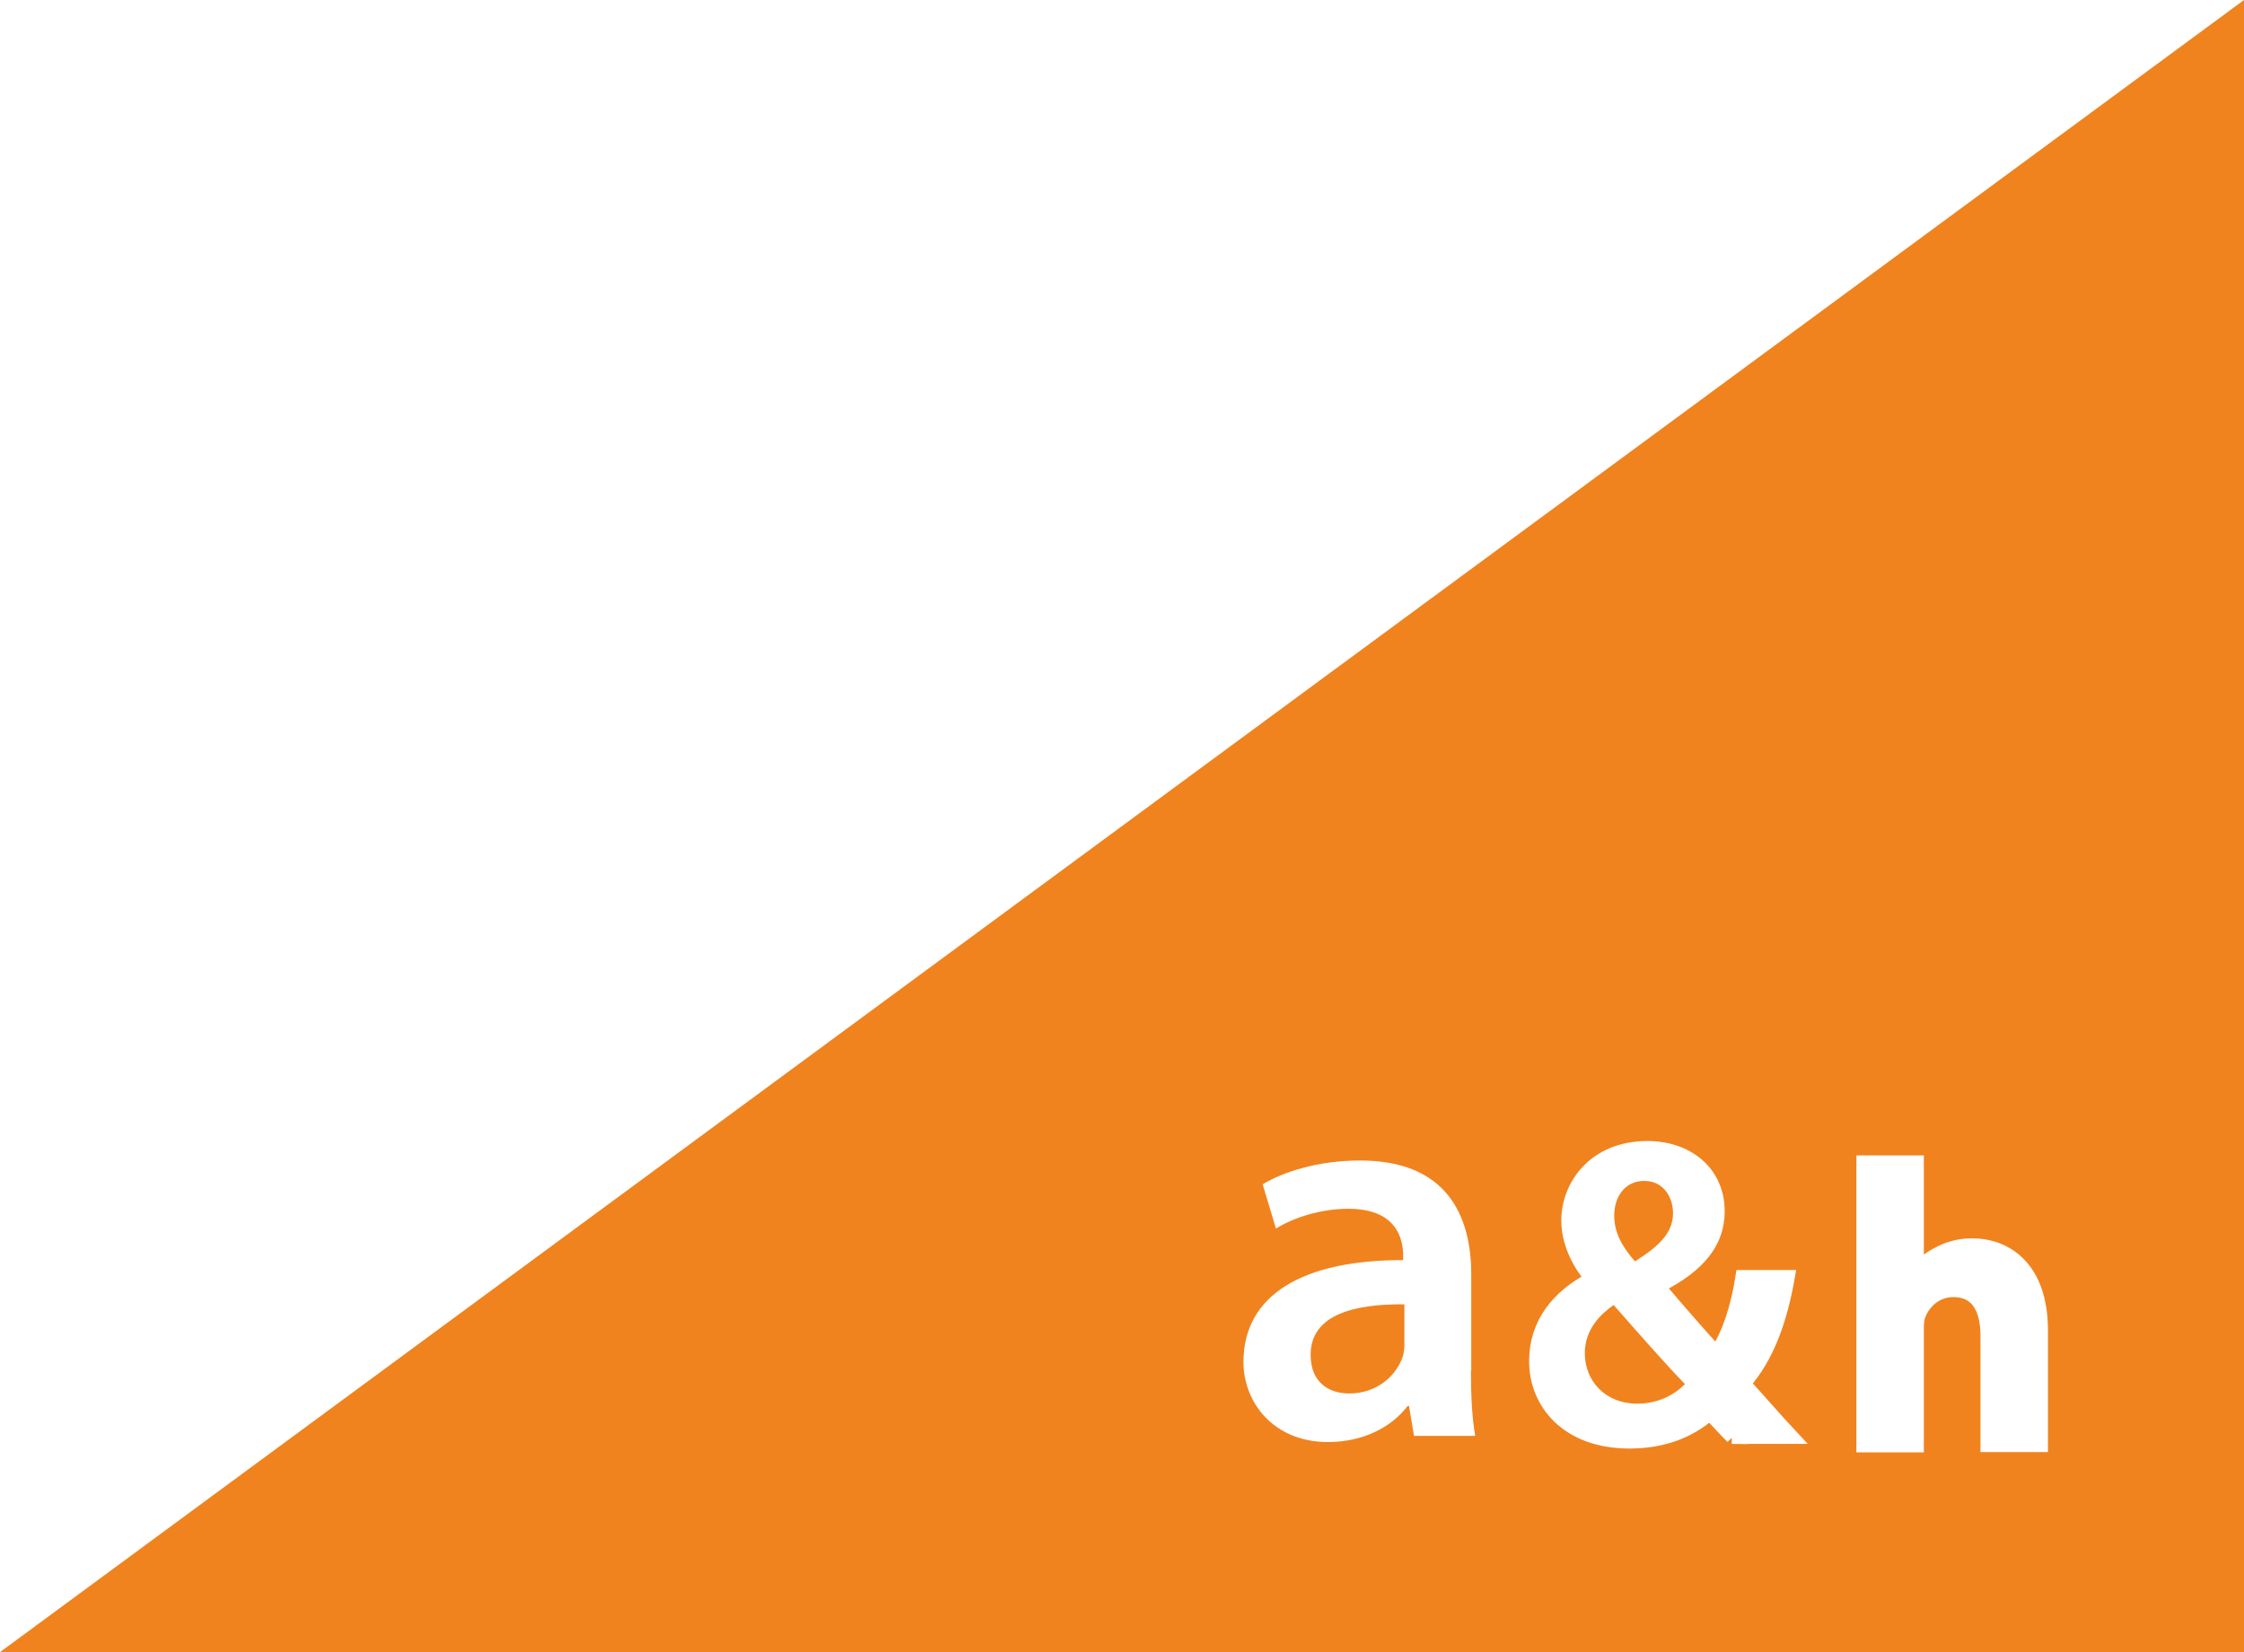 <?xml version="1.0" encoding="UTF-8"?>
<svg id="_イヤー_2" data-name="レイヤー 2" xmlns="http://www.w3.org/2000/svg" viewBox="0 0 72.51 53.4">
  <defs>
    <style>
      .cls-1 {
        fill: #fff;
      }

      .cls-2 {
        stroke-width: .42px;
      }

      .cls-2, .cls-3 {
        fill: none;
        stroke: #fff;
        stroke-miterlimit: 10;
      }

      .cls-3 {
        stroke-width: .63px;
      }

      .cls-4 {
        fill: #f0831e;
      }
    </style>
  </defs>
  <g id="_イヤー_1-2" data-name="レイヤー 1">
    <g>
      <rect class="cls-1" x="0" y="0" width="72.51" height="53.4"/>
      <polygon class="cls-4" points="0 53.4 72.51 53.4 72.51 0 0 53.4"/>
      <path class="cls-1" d="M47.53,44.32c0,.79,.04,1.56,.14,2.09h-1.98l-.16-.96h-.05c-.52,.68-1.43,1.16-2.57,1.16-1.75,0-2.73-1.27-2.73-2.59,0-2.18,1.95-3.3,5.16-3.29v-.14c0-.57-.23-1.52-1.77-1.52-.86,0-1.75,.27-2.34,.64l-.43-1.43c.64-.39,1.77-.77,3.15-.77,2.79,0,3.59,1.77,3.59,3.68v3.13Zm-2.14-2.16c-1.56-.02-3.04,.3-3.04,1.63,0,.86,.55,1.25,1.25,1.25,.89,0,1.52-.57,1.73-1.2,.05-.16,.05-.32,.05-.48v-1.2Z"/>
      <path class="cls-1" d="M55.97,46.46c-.23-.23-.44-.46-.72-.76-.68,.59-1.54,.91-2.6,.91-2.02,0-3.03-1.27-3.03-2.61,0-1.23,.72-2.1,1.78-2.66v-.04c-.44-.52-.74-1.19-.74-1.85,0-1.15,.88-2.36,2.57-2.36,1.3,0,2.29,.8,2.29,2.06,0,.96-.56,1.74-1.9,2.42v.04c.63,.74,1.34,1.56,1.84,2.1,.4-.6,.68-1.48,.83-2.45h1.5c-.25,1.42-.67,2.6-1.43,3.46,.52,.57,1.01,1.14,1.57,1.74h-1.97Zm-1.52-1.72c-.56-.57-1.43-1.56-2.31-2.56-.42,.3-.93,.78-.93,1.56,0,.9,.67,1.63,1.69,1.63,.66,0,1.19-.27,1.54-.63m-2.28-5.45c0,.56,.26,1.01,.67,1.48,.78-.49,1.23-.92,1.23-1.56,0-.49-.29-1.04-.93-1.04s-.97,.53-.97,1.12"/>
      <path class="cls-2" d="M55.97,46.46c-.23-.23-.44-.46-.72-.76-.68,.59-1.54,.91-2.6,.91-2.02,0-3.03-1.27-3.03-2.61,0-1.23,.72-2.1,1.78-2.66v-.04c-.44-.52-.74-1.19-.74-1.85,0-1.15,.88-2.36,2.57-2.36,1.3,0,2.29,.8,2.29,2.06,0,.96-.56,1.74-1.9,2.42v.04c.63,.74,1.34,1.56,1.84,2.1,.4-.6,.68-1.48,.83-2.45h1.5c-.25,1.42-.67,2.6-1.43,3.46,.52,.57,1.01,1.14,1.57,1.74h-1.97Z"/>
      <path class="cls-1" d="M60.3,37.66h1.55v3.65h.03c.19-.29,.45-.53,.77-.69,.32-.18,.68-.28,1.07-.28,1.05,0,2.14,.69,2.14,2.66v3.62h-1.55v-3.45c0-.88-.33-1.56-1.19-1.56-.6,0-1.03,.4-1.21,.87-.05,.14-.06,.3-.06,.47v3.68h-1.55v-8.95Z"/>
      <path class="cls-3" d="M60.3,37.66h1.55v3.65h.03c.19-.29,.45-.53,.77-.69,.32-.18,.68-.28,1.07-.28,1.05,0,2.14,.69,2.14,2.66v3.62h-1.55v-3.45c0-.88-.33-1.56-1.19-1.56-.6,0-1.03,.4-1.21,.87-.05,.14-.06,.3-.06,.47v3.68h-1.55v-8.95Z"/>
    </g>
  </g>
</svg>